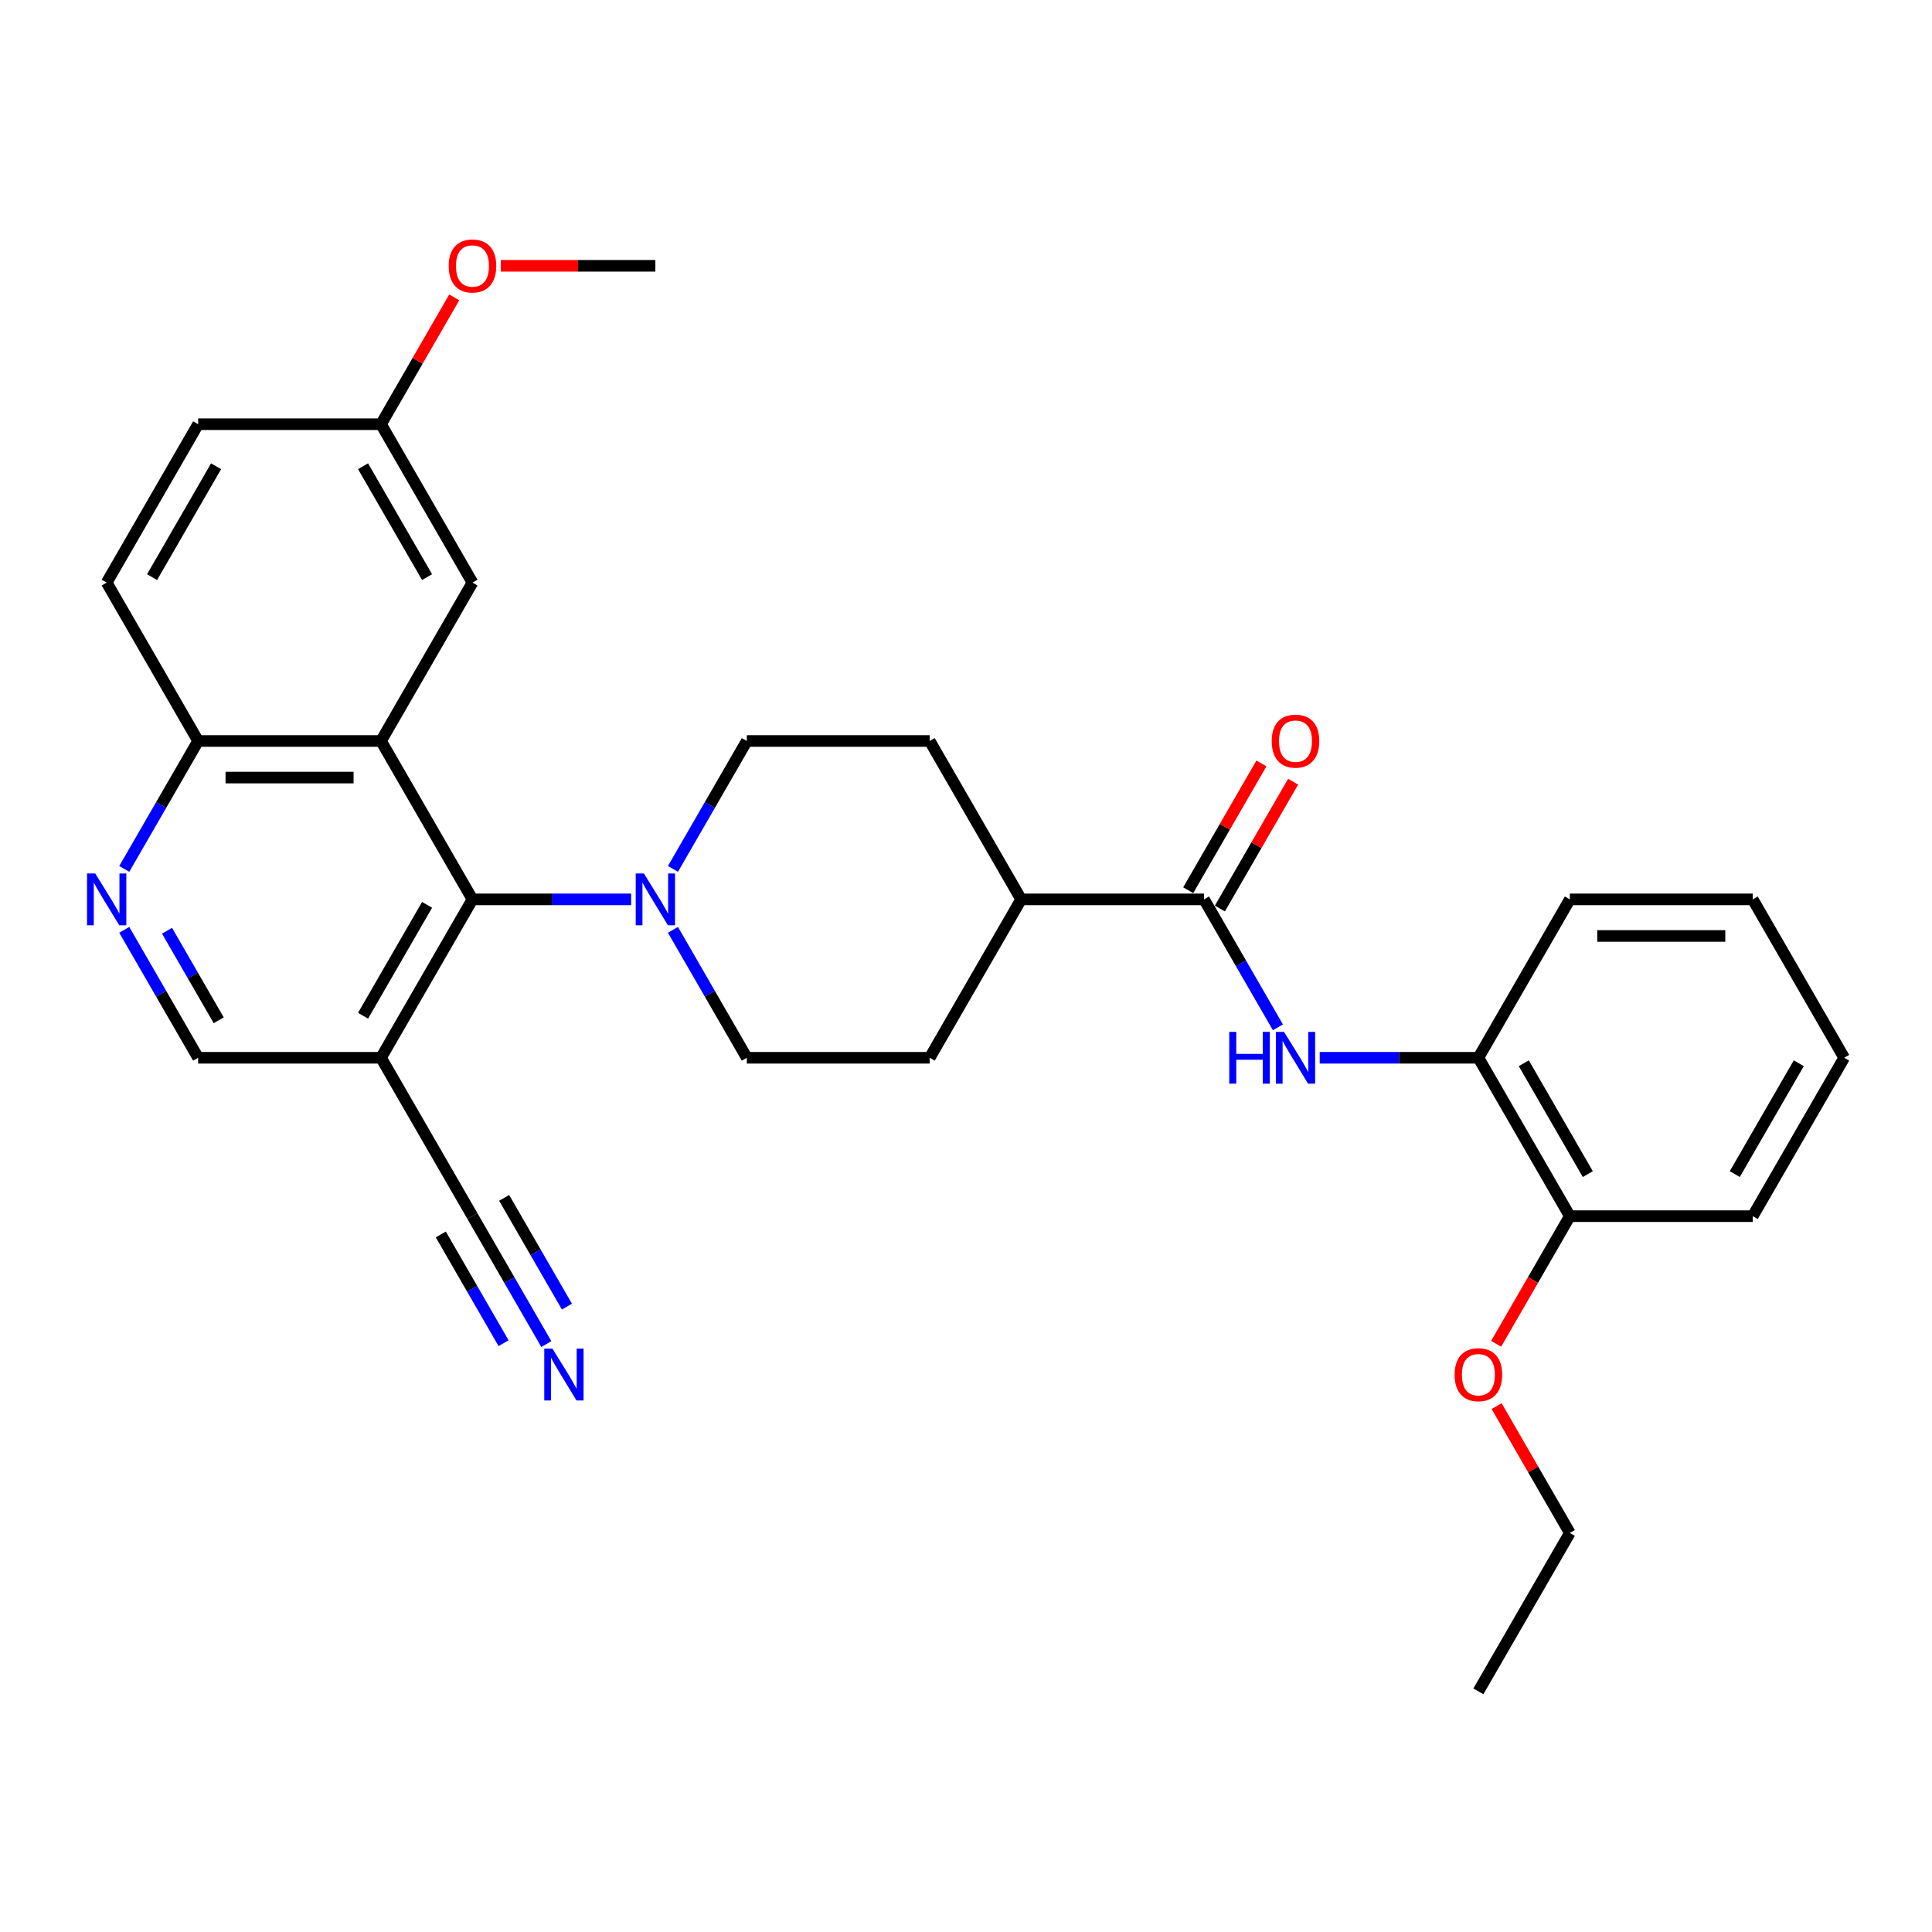 <?xml version='1.0' encoding='iso-8859-1'?>
<svg version='1.1' baseProfile='full'
              xmlns='http://www.w3.org/2000/svg'
                      xmlns:rdkit='http://www.rdkit.org/xml'
                      xmlns:xlink='http://www.w3.org/1999/xlink'
                  xml:space='preserve'
width='1000px' height='1000px' viewBox='0 0 1000 1000'>
<!-- END OF HEADER -->
<rect style='opacity:1.0;fill:#FFFFFF;stroke:none' width='1000' height='1000' x='0' y='0'> </rect>
<path class='bond-0' d='M 197.216,383.533 L 244.549,465.517' style='fill:none;fill-rule:evenodd;stroke:#000000;stroke-width:6px;stroke-linecap:butt;stroke-linejoin:miter;stroke-opacity:1' />
<path class='bond-8' d='M 197.216,383.533 L 102.55,383.533' style='fill:none;fill-rule:evenodd;stroke:#000000;stroke-width:6px;stroke-linecap:butt;stroke-linejoin:miter;stroke-opacity:1' />
<path class='bond-8' d='M 183.016,402.467 L 116.75,402.467' style='fill:none;fill-rule:evenodd;stroke:#000000;stroke-width:6px;stroke-linecap:butt;stroke-linejoin:miter;stroke-opacity:1' />
<path class='bond-10' d='M 197.216,383.533 L 244.549,301.55' style='fill:none;fill-rule:evenodd;stroke:#000000;stroke-width:6px;stroke-linecap:butt;stroke-linejoin:miter;stroke-opacity:1' />
<path class='bond-1' d='M 244.549,465.517 L 285.616,465.517' style='fill:none;fill-rule:evenodd;stroke:#000000;stroke-width:6px;stroke-linecap:butt;stroke-linejoin:miter;stroke-opacity:1' />
<path class='bond-1' d='M 285.616,465.517 L 326.682,465.517' style='fill:none;fill-rule:evenodd;stroke:#0000FF;stroke-width:6px;stroke-linecap:butt;stroke-linejoin:miter;stroke-opacity:1' />
<path class='bond-3' d='M 244.549,465.517 L 197.216,547.5' style='fill:none;fill-rule:evenodd;stroke:#000000;stroke-width:6px;stroke-linecap:butt;stroke-linejoin:miter;stroke-opacity:1' />
<path class='bond-3' d='M 221.053,468.348 L 187.92,525.736' style='fill:none;fill-rule:evenodd;stroke:#000000;stroke-width:6px;stroke-linecap:butt;stroke-linejoin:miter;stroke-opacity:1' />
<path class='bond-13' d='M 348.321,481.288 L 367.435,514.394' style='fill:none;fill-rule:evenodd;stroke:#0000FF;stroke-width:6px;stroke-linecap:butt;stroke-linejoin:miter;stroke-opacity:1' />
<path class='bond-13' d='M 367.435,514.394 L 386.549,547.5' style='fill:none;fill-rule:evenodd;stroke:#000000;stroke-width:6px;stroke-linecap:butt;stroke-linejoin:miter;stroke-opacity:1' />
<path class='bond-14' d='M 348.321,449.745 L 367.435,416.639' style='fill:none;fill-rule:evenodd;stroke:#0000FF;stroke-width:6px;stroke-linecap:butt;stroke-linejoin:miter;stroke-opacity:1' />
<path class='bond-14' d='M 367.435,416.639 L 386.549,383.533' style='fill:none;fill-rule:evenodd;stroke:#000000;stroke-width:6px;stroke-linecap:butt;stroke-linejoin:miter;stroke-opacity:1' />
<path class='bond-2' d='M 623.214,465.517 L 528.548,465.517' style='fill:none;fill-rule:evenodd;stroke:#000000;stroke-width:6px;stroke-linecap:butt;stroke-linejoin:miter;stroke-opacity:1' />
<path class='bond-4' d='M 623.214,465.517 L 642.328,498.623' style='fill:none;fill-rule:evenodd;stroke:#000000;stroke-width:6px;stroke-linecap:butt;stroke-linejoin:miter;stroke-opacity:1' />
<path class='bond-4' d='M 642.328,498.623 L 661.441,531.729' style='fill:none;fill-rule:evenodd;stroke:#0000FF;stroke-width:6px;stroke-linecap:butt;stroke-linejoin:miter;stroke-opacity:1' />
<path class='bond-15' d='M 631.412,470.25 L 650.362,437.428' style='fill:none;fill-rule:evenodd;stroke:#000000;stroke-width:6px;stroke-linecap:butt;stroke-linejoin:miter;stroke-opacity:1' />
<path class='bond-15' d='M 650.362,437.428 L 669.312,404.606' style='fill:none;fill-rule:evenodd;stroke:#FF0000;stroke-width:6px;stroke-linecap:butt;stroke-linejoin:miter;stroke-opacity:1' />
<path class='bond-15' d='M 615.016,460.783 L 633.965,427.961' style='fill:none;fill-rule:evenodd;stroke:#000000;stroke-width:6px;stroke-linecap:butt;stroke-linejoin:miter;stroke-opacity:1' />
<path class='bond-15' d='M 633.965,427.961 L 652.915,395.139' style='fill:none;fill-rule:evenodd;stroke:#FF0000;stroke-width:6px;stroke-linecap:butt;stroke-linejoin:miter;stroke-opacity:1' />
<path class='bond-6' d='M 197.216,547.5 L 244.549,629.483' style='fill:none;fill-rule:evenodd;stroke:#000000;stroke-width:6px;stroke-linecap:butt;stroke-linejoin:miter;stroke-opacity:1' />
<path class='bond-32' d='M 197.216,547.5 L 102.55,547.5' style='fill:none;fill-rule:evenodd;stroke:#000000;stroke-width:6px;stroke-linecap:butt;stroke-linejoin:miter;stroke-opacity:1' />
<path class='bond-9' d='M 683.081,547.5 L 724.147,547.5' style='fill:none;fill-rule:evenodd;stroke:#0000FF;stroke-width:6px;stroke-linecap:butt;stroke-linejoin:miter;stroke-opacity:1' />
<path class='bond-9' d='M 724.147,547.5 L 765.213,547.5' style='fill:none;fill-rule:evenodd;stroke:#000000;stroke-width:6px;stroke-linecap:butt;stroke-linejoin:miter;stroke-opacity:1' />
<path class='bond-5' d='M 64.323,449.745 L 83.436,416.639' style='fill:none;fill-rule:evenodd;stroke:#0000FF;stroke-width:6px;stroke-linecap:butt;stroke-linejoin:miter;stroke-opacity:1' />
<path class='bond-5' d='M 83.436,416.639 L 102.55,383.533' style='fill:none;fill-rule:evenodd;stroke:#000000;stroke-width:6px;stroke-linecap:butt;stroke-linejoin:miter;stroke-opacity:1' />
<path class='bond-11' d='M 64.323,481.288 L 83.436,514.394' style='fill:none;fill-rule:evenodd;stroke:#0000FF;stroke-width:6px;stroke-linecap:butt;stroke-linejoin:miter;stroke-opacity:1' />
<path class='bond-11' d='M 83.436,514.394 L 102.55,547.5' style='fill:none;fill-rule:evenodd;stroke:#000000;stroke-width:6px;stroke-linecap:butt;stroke-linejoin:miter;stroke-opacity:1' />
<path class='bond-11' d='M 86.454,481.753 L 99.833,504.927' style='fill:none;fill-rule:evenodd;stroke:#0000FF;stroke-width:6px;stroke-linecap:butt;stroke-linejoin:miter;stroke-opacity:1' />
<path class='bond-11' d='M 99.833,504.927 L 113.213,528.102' style='fill:none;fill-rule:evenodd;stroke:#000000;stroke-width:6px;stroke-linecap:butt;stroke-linejoin:miter;stroke-opacity:1' />
<path class='bond-7' d='M 244.549,629.483 L 263.663,662.589' style='fill:none;fill-rule:evenodd;stroke:#000000;stroke-width:6px;stroke-linecap:butt;stroke-linejoin:miter;stroke-opacity:1' />
<path class='bond-7' d='M 263.663,662.589 L 282.777,695.695' style='fill:none;fill-rule:evenodd;stroke:#0000FF;stroke-width:6px;stroke-linecap:butt;stroke-linejoin:miter;stroke-opacity:1' />
<path class='bond-7' d='M 228.153,638.95 L 244.399,667.09' style='fill:none;fill-rule:evenodd;stroke:#000000;stroke-width:6px;stroke-linecap:butt;stroke-linejoin:miter;stroke-opacity:1' />
<path class='bond-7' d='M 244.399,667.09 L 260.646,695.23' style='fill:none;fill-rule:evenodd;stroke:#0000FF;stroke-width:6px;stroke-linecap:butt;stroke-linejoin:miter;stroke-opacity:1' />
<path class='bond-7' d='M 260.946,620.017 L 277.193,648.157' style='fill:none;fill-rule:evenodd;stroke:#000000;stroke-width:6px;stroke-linecap:butt;stroke-linejoin:miter;stroke-opacity:1' />
<path class='bond-7' d='M 277.193,648.157 L 293.439,676.297' style='fill:none;fill-rule:evenodd;stroke:#0000FF;stroke-width:6px;stroke-linecap:butt;stroke-linejoin:miter;stroke-opacity:1' />
<path class='bond-19' d='M 102.55,383.533 L 55.217,301.55' style='fill:none;fill-rule:evenodd;stroke:#000000;stroke-width:6px;stroke-linecap:butt;stroke-linejoin:miter;stroke-opacity:1' />
<path class='bond-16' d='M 765.213,547.5 L 812.546,629.483' style='fill:none;fill-rule:evenodd;stroke:#000000;stroke-width:6px;stroke-linecap:butt;stroke-linejoin:miter;stroke-opacity:1' />
<path class='bond-16' d='M 788.71,550.331 L 821.843,607.719' style='fill:none;fill-rule:evenodd;stroke:#000000;stroke-width:6px;stroke-linecap:butt;stroke-linejoin:miter;stroke-opacity:1' />
<path class='bond-24' d='M 765.213,547.5 L 812.546,465.517' style='fill:none;fill-rule:evenodd;stroke:#000000;stroke-width:6px;stroke-linecap:butt;stroke-linejoin:miter;stroke-opacity:1' />
<path class='bond-20' d='M 244.549,301.55 L 197.216,219.567' style='fill:none;fill-rule:evenodd;stroke:#000000;stroke-width:6px;stroke-linecap:butt;stroke-linejoin:miter;stroke-opacity:1' />
<path class='bond-20' d='M 221.053,298.719 L 187.92,241.331' style='fill:none;fill-rule:evenodd;stroke:#000000;stroke-width:6px;stroke-linecap:butt;stroke-linejoin:miter;stroke-opacity:1' />
<path class='bond-12' d='M 528.548,465.517 L 481.215,383.533' style='fill:none;fill-rule:evenodd;stroke:#000000;stroke-width:6px;stroke-linecap:butt;stroke-linejoin:miter;stroke-opacity:1' />
<path class='bond-33' d='M 528.548,465.517 L 481.215,547.5' style='fill:none;fill-rule:evenodd;stroke:#000000;stroke-width:6px;stroke-linecap:butt;stroke-linejoin:miter;stroke-opacity:1' />
<path class='bond-18' d='M 386.549,547.5 L 481.215,547.5' style='fill:none;fill-rule:evenodd;stroke:#000000;stroke-width:6px;stroke-linecap:butt;stroke-linejoin:miter;stroke-opacity:1' />
<path class='bond-17' d='M 386.549,383.533 L 481.215,383.533' style='fill:none;fill-rule:evenodd;stroke:#000000;stroke-width:6px;stroke-linecap:butt;stroke-linejoin:miter;stroke-opacity:1' />
<path class='bond-22' d='M 812.546,629.483 L 793.476,662.513' style='fill:none;fill-rule:evenodd;stroke:#000000;stroke-width:6px;stroke-linecap:butt;stroke-linejoin:miter;stroke-opacity:1' />
<path class='bond-22' d='M 793.476,662.513 L 774.406,695.544' style='fill:none;fill-rule:evenodd;stroke:#FF0000;stroke-width:6px;stroke-linecap:butt;stroke-linejoin:miter;stroke-opacity:1' />
<path class='bond-25' d='M 812.546,629.483 L 907.212,629.483' style='fill:none;fill-rule:evenodd;stroke:#000000;stroke-width:6px;stroke-linecap:butt;stroke-linejoin:miter;stroke-opacity:1' />
<path class='bond-31' d='M 55.217,301.55 L 102.55,219.567' style='fill:none;fill-rule:evenodd;stroke:#000000;stroke-width:6px;stroke-linecap:butt;stroke-linejoin:miter;stroke-opacity:1' />
<path class='bond-31' d='M 78.714,298.719 L 111.847,241.331' style='fill:none;fill-rule:evenodd;stroke:#000000;stroke-width:6px;stroke-linecap:butt;stroke-linejoin:miter;stroke-opacity:1' />
<path class='bond-21' d='M 197.216,219.567 L 102.55,219.567' style='fill:none;fill-rule:evenodd;stroke:#000000;stroke-width:6px;stroke-linecap:butt;stroke-linejoin:miter;stroke-opacity:1' />
<path class='bond-23' d='M 197.216,219.567 L 216.166,186.745' style='fill:none;fill-rule:evenodd;stroke:#000000;stroke-width:6px;stroke-linecap:butt;stroke-linejoin:miter;stroke-opacity:1' />
<path class='bond-23' d='M 216.166,186.745 L 235.116,153.923' style='fill:none;fill-rule:evenodd;stroke:#FF0000;stroke-width:6px;stroke-linecap:butt;stroke-linejoin:miter;stroke-opacity:1' />
<path class='bond-26' d='M 774.647,727.806 L 793.596,760.628' style='fill:none;fill-rule:evenodd;stroke:#FF0000;stroke-width:6px;stroke-linecap:butt;stroke-linejoin:miter;stroke-opacity:1' />
<path class='bond-26' d='M 793.596,760.628 L 812.546,793.45' style='fill:none;fill-rule:evenodd;stroke:#000000;stroke-width:6px;stroke-linecap:butt;stroke-linejoin:miter;stroke-opacity:1' />
<path class='bond-27' d='M 259.223,137.584 L 299.219,137.584' style='fill:none;fill-rule:evenodd;stroke:#FF0000;stroke-width:6px;stroke-linecap:butt;stroke-linejoin:miter;stroke-opacity:1' />
<path class='bond-27' d='M 299.219,137.584 L 339.216,137.584' style='fill:none;fill-rule:evenodd;stroke:#000000;stroke-width:6px;stroke-linecap:butt;stroke-linejoin:miter;stroke-opacity:1' />
<path class='bond-29' d='M 812.546,465.517 L 907.212,465.517' style='fill:none;fill-rule:evenodd;stroke:#000000;stroke-width:6px;stroke-linecap:butt;stroke-linejoin:miter;stroke-opacity:1' />
<path class='bond-29' d='M 826.746,484.45 L 893.012,484.45' style='fill:none;fill-rule:evenodd;stroke:#000000;stroke-width:6px;stroke-linecap:butt;stroke-linejoin:miter;stroke-opacity:1' />
<path class='bond-34' d='M 907.212,629.483 L 954.545,547.5' style='fill:none;fill-rule:evenodd;stroke:#000000;stroke-width:6px;stroke-linecap:butt;stroke-linejoin:miter;stroke-opacity:1' />
<path class='bond-34' d='M 897.916,607.719 L 931.049,550.331' style='fill:none;fill-rule:evenodd;stroke:#000000;stroke-width:6px;stroke-linecap:butt;stroke-linejoin:miter;stroke-opacity:1' />
<path class='bond-28' d='M 812.546,793.45 L 765.213,875.433' style='fill:none;fill-rule:evenodd;stroke:#000000;stroke-width:6px;stroke-linecap:butt;stroke-linejoin:miter;stroke-opacity:1' />
<path class='bond-30' d='M 907.212,465.517 L 954.545,547.5' style='fill:none;fill-rule:evenodd;stroke:#000000;stroke-width:6px;stroke-linecap:butt;stroke-linejoin:miter;stroke-opacity:1' />
<path  class='atom-2' d='M 333.289 452.112
L 342.074 466.312
Q 342.945 467.713, 344.346 470.25
Q 345.747 472.787, 345.823 472.939
L 345.823 452.112
L 349.383 452.112
L 349.383 478.921
L 345.71 478.921
L 336.281 463.396
Q 335.183 461.579, 334.009 459.496
Q 332.873 457.413, 332.532 456.77
L 332.532 478.921
L 329.048 478.921
L 329.048 452.112
L 333.289 452.112
' fill='#0000FF'/>
<path  class='atom-5' d='M 636.259 534.095
L 639.894 534.095
L 639.894 545.493
L 653.602 545.493
L 653.602 534.095
L 657.237 534.095
L 657.237 560.905
L 653.602 560.905
L 653.602 548.522
L 639.894 548.522
L 639.894 560.905
L 636.259 560.905
L 636.259 534.095
' fill='#0000FF'/>
<path  class='atom-5' d='M 664.621 534.095
L 673.406 548.295
Q 674.277 549.696, 675.678 552.233
Q 677.079 554.77, 677.155 554.922
L 677.155 534.095
L 680.714 534.095
L 680.714 560.905
L 677.041 560.905
L 667.612 545.379
Q 666.514 543.562, 665.34 541.479
Q 664.204 539.397, 663.864 538.753
L 663.864 560.905
L 660.38 560.905
L 660.38 534.095
L 664.621 534.095
' fill='#0000FF'/>
<path  class='atom-6' d='M 49.291 452.112
L 58.076 466.312
Q 58.947 467.713, 60.348 470.25
Q 61.749 472.787, 61.825 472.939
L 61.825 452.112
L 65.384 452.112
L 65.384 478.921
L 61.711 478.921
L 52.282 463.396
Q 51.184 461.579, 50.01 459.496
Q 48.874 457.413, 48.534 456.77
L 48.534 478.921
L 45.05 478.921
L 45.05 452.112
L 49.291 452.112
' fill='#0000FF'/>
<path  class='atom-8' d='M 285.956 698.062
L 294.741 712.262
Q 295.612 713.663, 297.013 716.2
Q 298.414 718.737, 298.49 718.888
L 298.49 698.062
L 302.05 698.062
L 302.05 724.871
L 298.377 724.871
L 288.948 709.346
Q 287.85 707.528, 286.676 705.446
Q 285.54 703.363, 285.199 702.719
L 285.199 724.871
L 281.715 724.871
L 281.715 698.062
L 285.956 698.062
' fill='#0000FF'/>
<path  class='atom-16' d='M 658.24 383.609
Q 658.24 377.172, 661.421 373.575
Q 664.602 369.977, 670.547 369.977
Q 676.492 369.977, 679.673 373.575
Q 682.854 377.172, 682.854 383.609
Q 682.854 390.122, 679.635 393.833
Q 676.416 397.506, 670.547 397.506
Q 664.64 397.506, 661.421 393.833
Q 658.24 390.16, 658.24 383.609
M 670.547 394.477
Q 674.637 394.477, 676.833 391.75
Q 679.067 388.986, 679.067 383.609
Q 679.067 378.346, 676.833 375.695
Q 674.637 373.007, 670.547 373.007
Q 666.457 373.007, 664.223 375.657
Q 662.027 378.308, 662.027 383.609
Q 662.027 389.024, 664.223 391.75
Q 666.457 394.477, 670.547 394.477
' fill='#FF0000'/>
<path  class='atom-23' d='M 752.907 711.542
Q 752.907 705.105, 756.087 701.508
Q 759.268 697.91, 765.213 697.91
Q 771.158 697.91, 774.339 701.508
Q 777.52 705.105, 777.52 711.542
Q 777.52 718.055, 774.301 721.766
Q 771.082 725.439, 765.213 725.439
Q 759.306 725.439, 756.087 721.766
Q 752.907 718.093, 752.907 711.542
M 765.213 722.41
Q 769.303 722.41, 771.499 719.684
Q 773.733 716.919, 773.733 711.542
Q 773.733 706.279, 771.499 703.628
Q 769.303 700.94, 765.213 700.94
Q 761.124 700.94, 758.889 703.59
Q 756.693 706.241, 756.693 711.542
Q 756.693 716.957, 758.889 719.684
Q 761.124 722.41, 765.213 722.41
' fill='#FF0000'/>
<path  class='atom-24' d='M 232.243 137.659
Q 232.243 131.222, 235.424 127.625
Q 238.604 124.027, 244.549 124.027
Q 250.494 124.027, 253.675 127.625
Q 256.856 131.222, 256.856 137.659
Q 256.856 144.172, 253.637 147.883
Q 250.419 151.556, 244.549 151.556
Q 238.642 151.556, 235.424 147.883
Q 232.243 144.21, 232.243 137.659
M 244.549 148.527
Q 248.639 148.527, 250.835 145.801
Q 253.069 143.036, 253.069 137.659
Q 253.069 132.396, 250.835 129.745
Q 248.639 127.057, 244.549 127.057
Q 240.46 127.057, 238.226 129.707
Q 236.029 132.358, 236.029 137.659
Q 236.029 143.074, 238.226 145.801
Q 240.46 148.527, 244.549 148.527
' fill='#FF0000'/>
</svg>
